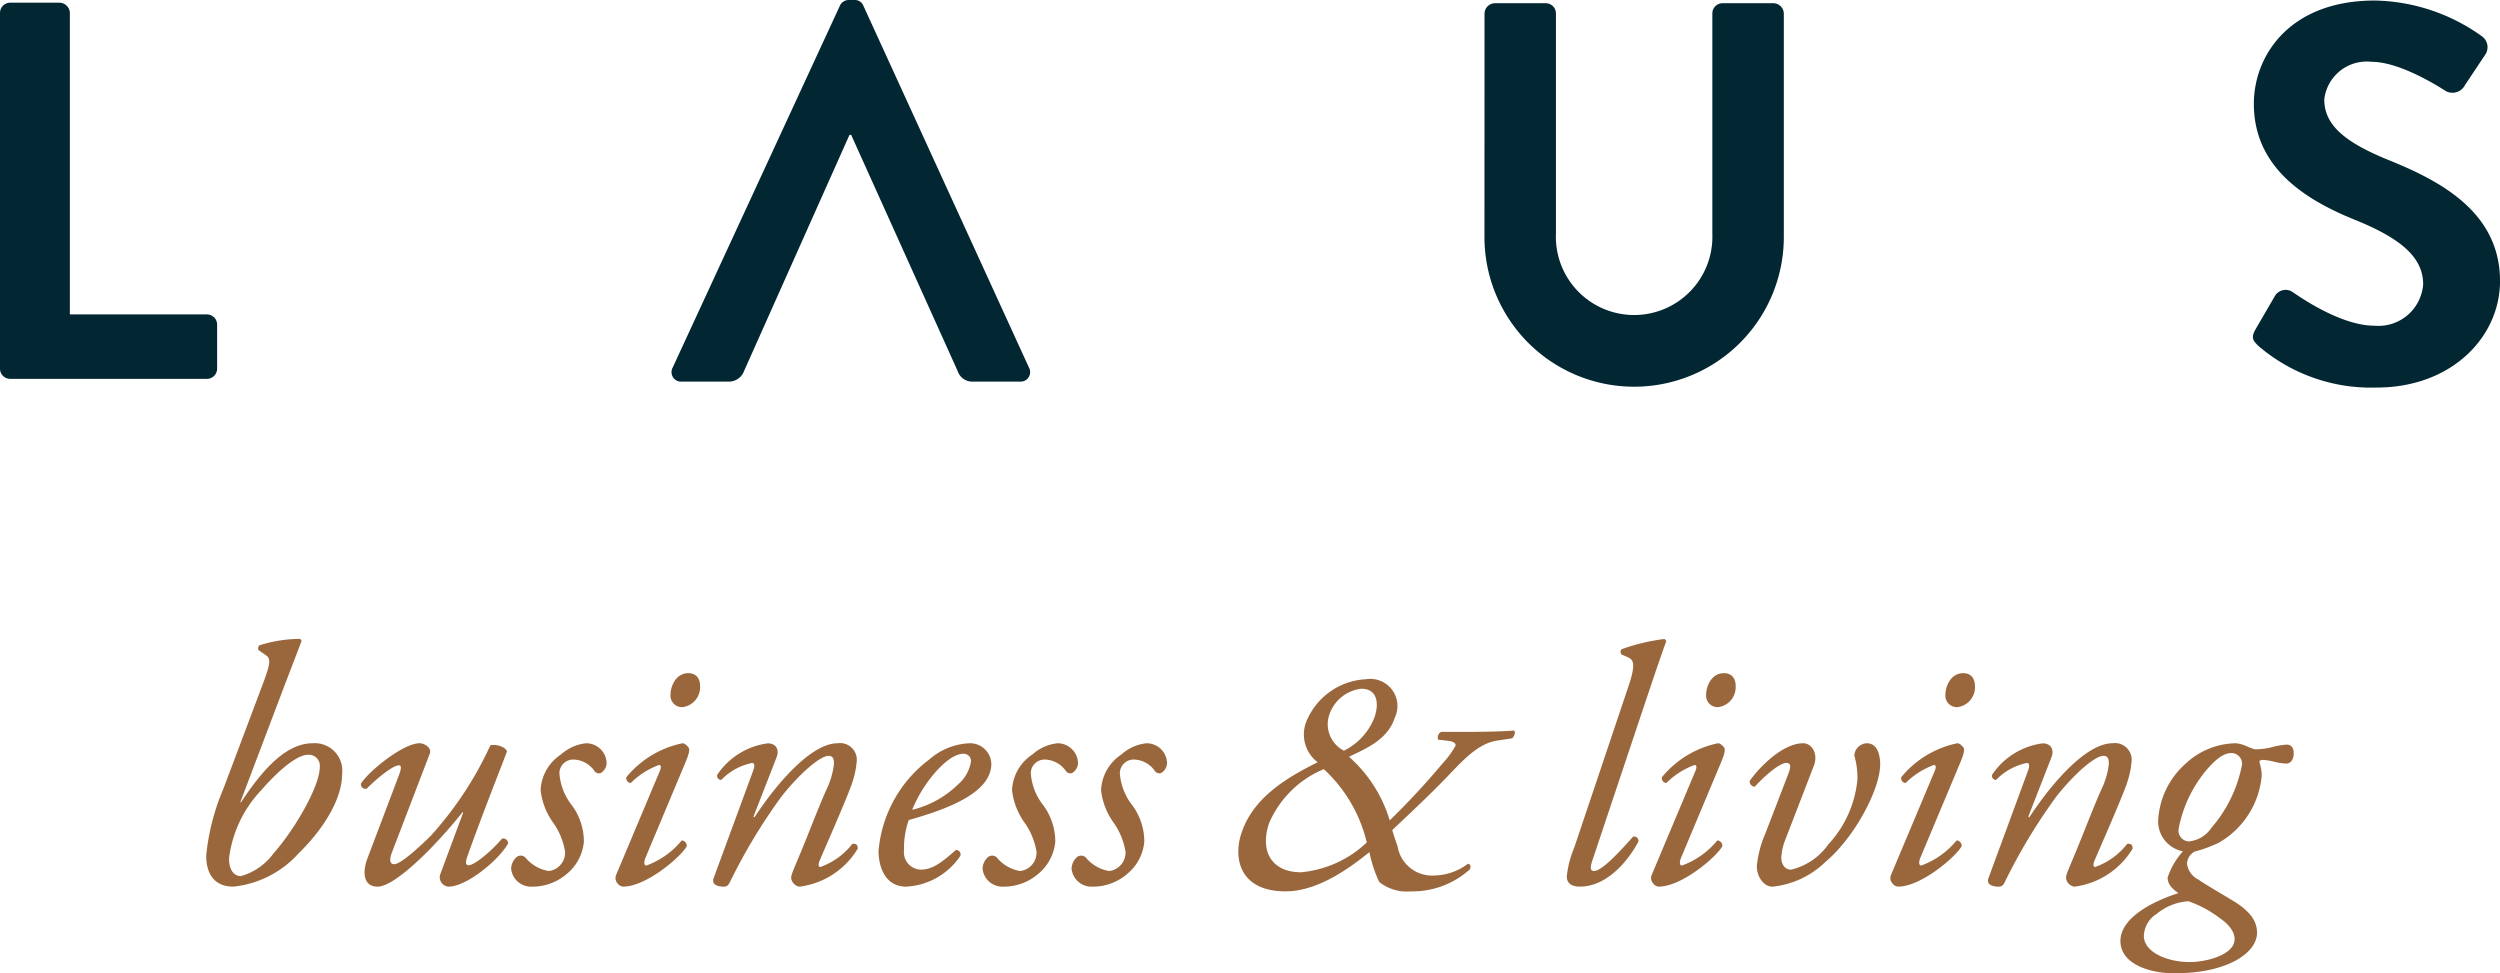 <svg id="logo-header" xmlns="http://www.w3.org/2000/svg" width="149.363" height="58.15" viewBox="0 0 149.363 58.15">
  <g id="Group_1" data-name="Group 1">
    <path id="Path_1" data-name="Path 1" d="M309.71,335.446a.61.61,0,0,1,.61-.61h2.954a.632.632,0,0,1,.61.61V353.46h8.188a.61.61,0,0,1,.61.611V356.7a.61.61,0,0,1-.61.61H310.32a.61.61,0,0,1-.61-.61Z" transform="translate(-309.71 -334.675)" fill="#022733"/>
    <path id="Path_2" data-name="Path 2" d="M405.243,335.481a.632.632,0,0,1,.61-.61H408.9a.609.609,0,0,1,.61.61v13.133a4.676,4.676,0,1,0,9.344.032V335.481a.61.61,0,0,1,.61-.61h3.051a.631.631,0,0,1,.61.61v13.358a8.943,8.943,0,0,1-17.886,0Z" transform="translate(-316.55 -334.678)" fill="#022733"/>
    <path id="Path_3" data-name="Path 3" d="M454.844,354.348l1.156-1.99a.744.744,0,0,1,1.092-.225c.161.1,2.761,1.991,4.849,1.991a2.681,2.681,0,0,0,2.922-2.472c0-1.639-1.381-2.762-4.078-3.854-3.019-1.22-6.037-3.146-6.037-6.936,0-2.858,2.119-6.165,7.225-6.165a11.3,11.3,0,0,1,6.422,2.151.8.8,0,0,1,.193,1.059l-1.22,1.831a.845.845,0,0,1-1.124.385c-.257-.161-2.7-1.766-4.464-1.766a2.556,2.556,0,0,0-2.825,2.248c0,1.509,1.188,2.536,3.789,3.6,3.115,1.253,6.711,3.114,6.711,7.256,0,3.308-2.859,6.359-7.385,6.359a10.326,10.326,0,0,1-7.064-2.5C454.715,355.023,454.555,354.864,454.844,354.348Z" transform="translate(-320.091 -334.665)" fill="#022733"/>
    <path id="Path_4" data-name="Path 4" d="M374.282,356.627l-9.89-21.61a.547.547,0,0,0-.546-.354h-.321a.579.579,0,0,0-.546.354l-9.986,21.61a.567.567,0,0,0,.546.835h2.794a.965.965,0,0,0,.93-.642l6.295-14.1h.1l6.358,14.1a.922.922,0,0,0,.93.642h2.794A.567.567,0,0,0,374.282,356.627Z" transform="translate(-312.805 -334.663)" fill="#022733"/>
  </g>
  <path id="Path_5" data-name="Path 5" d="M325.015,385.545h.041c1.42-2.153,2.781-3.533,4.3-3.533a1.642,1.642,0,0,1,1.746,1.826c0,1.4-.975,3.168-2.619,4.772a6.07,6.07,0,0,1-3.878,1.969c-1.1,0-1.624-.71-1.624-1.869a13.585,13.585,0,0,1,1.035-4l2.354-6.254c.426-1.137.488-1.482.2-1.685l-.467-.325a.256.256,0,0,1,.061-.284,8.044,8.044,0,0,1,2.436-.385l.081.122-1.035,2.7Zm1.239-.711a7.174,7.174,0,0,0-1.909,4.061c0,.791.366,1.055.711,1.055a3.664,3.664,0,0,0,1.949-1.36c1.258-1.42,2.761-4,2.761-5.156a.655.655,0,0,0-.71-.731C328.508,382.7,327.513,383.392,326.254,384.834Z" transform="translate(-310.661 -337.607)" fill="#9a673d"/>
  <path id="Path_6" data-name="Path 6" d="M334.784,389.029c-.184.487-.082.691.141.691.305,0,1.117-.65,2.173-1.685a21.109,21.109,0,0,0,3.573-5.42c.425-.082.914.122.994.366-.2.548-1.523,3.877-2.376,6.293-.1.265-.122.508.082.508.386,0,1.462-.953,1.989-1.584a.28.28,0,0,1,.366.284c-.528.975-2.477,2.579-3.553,2.579a.563.563,0,0,1-.507-.71l1.38-3.716-.041-.02c-1.461,1.848-3.979,4.446-5.076,4.446-.832,0-.934-.832-.589-1.726l1.868-4.934c.142-.385.162-.589,0-.589-.385,0-1.442.894-1.929,1.4a.282.282,0,0,1-.344-.305c.528-.811,2.558-2.415,3.512-2.415.265,0,.731.264.609.609Z" transform="translate(-311.373 -338.088)" fill="#9a673d"/>
  <path id="Path_7" data-name="Path 7" d="M348.308,383.65a.713.713,0,0,1-.365.629.334.334,0,0,1-.386-.162,1.565,1.565,0,0,0-1.238-.649.824.824,0,0,0-.832.811,3.471,3.471,0,0,0,.69,1.848,3.649,3.649,0,0,1,.772,2.253,2.817,2.817,0,0,1-1.057,1.949,3.123,3.123,0,0,1-2.051.732,1.194,1.194,0,0,1-1.239-1.076.986.986,0,0,1,.3-.669.4.4,0,0,1,.549,0,2.282,2.282,0,0,0,1.4.811,1.107,1.107,0,0,0,.974-1.158,4.15,4.15,0,0,0-.751-1.786,4.1,4.1,0,0,1-.71-1.888,2.694,2.694,0,0,1,1.219-2.132,2.644,2.644,0,0,1,1.5-.669A1.223,1.223,0,0,1,348.308,383.65Z" transform="translate(-312.065 -338.088)" fill="#9a673d"/>
  <path id="Path_8" data-name="Path 8" d="M351.957,383.855c.1-.224.1-.385-.041-.385a4.666,4.666,0,0,0-1.684,1.076.29.29,0,0,1-.265-.346,5.872,5.872,0,0,1,3.35-2.029c.143,0,.244.122.325.2.122.122.122.3-.122.894l-2.416,5.764c-.081.2-.1.447.06.447a4.887,4.887,0,0,0,2.113-1.5.32.32,0,0,1,.3.344c-.3.589-2.4,2.417-3.8,2.417a.449.449,0,0,1-.325-.183.483.483,0,0,1-.081-.549Zm2.417-5.1a1.2,1.2,0,0,1-1.057,1.259.689.689,0,0,1-.71-.752c0-.446.284-1.279,1.076-1.279C354.151,377.987,354.374,378.312,354.374,378.759Z" transform="translate(-312.547 -337.765)" fill="#9a673d"/>
  <path id="Path_9" data-name="Path 9" d="M358.011,386.878l.06.04c1.442-2.192,3.452-4.425,4.974-4.425a1,1,0,0,1,1.136,1.1,5.567,5.567,0,0,1-.325,1.42c-.364,1.016-1.826,4.324-1.887,4.487-.081.2-.1.385.041.385a4.188,4.188,0,0,0,1.908-1.38c.285-.041.325.122.325.284a4.749,4.749,0,0,1-3.492,2.274.606.606,0,0,1-.487-.507c0-.184.061-.325.487-1.341.427-1,1.178-2.984,1.644-4a4.771,4.771,0,0,0,.426-1.482c0-.244-.019-.487-.324-.487-.487,0-1.685,1.015-2.8,2.416a33.727,33.727,0,0,0-3.105,5.156c-.1.183-.182.244-.366.244-.223,0-.771-.061-.588-.528l2.354-6.395c.1-.265.1-.468-.06-.468a3.526,3.526,0,0,0-1.847,1.016.253.253,0,0,1-.244-.3,4.308,4.308,0,0,1,3.025-1.888c.487,0,.711.365.528.832Z" transform="translate(-312.996 -338.088)" fill="#9a673d"/>
  <path id="Path_10" data-name="Path 10" d="M372.986,383.71c0,1.544-2.01,2.558-4.934,3.37a5.12,5.12,0,0,0-.284,1.808,1.04,1.04,0,0,0,.975,1.157c.731,0,1.238-.406,2.132-1.178a.273.273,0,0,1,.264.346,4.145,4.145,0,0,1-3.248,1.848c-1.218,0-1.644-1.137-1.644-2.132a7.626,7.626,0,0,1,3.025-5.461,3.9,3.9,0,0,1,2.436-.975A1.273,1.273,0,0,1,372.986,383.71Zm-3.229.386a8.088,8.088,0,0,0-1.5,2.375,5.887,5.887,0,0,0,2.72-1.5,2.3,2.3,0,0,0,.792-1.38.433.433,0,0,0-.467-.468C371.017,383.122,370.489,383.305,369.757,384.1Z" transform="translate(-313.758 -338.088)" fill="#9a673d"/>
  <path id="Path_11" data-name="Path 11" d="M378.644,383.65a.711.711,0,0,1-.366.629.334.334,0,0,1-.385-.162,1.567,1.567,0,0,0-1.238-.649.825.825,0,0,0-.833.811,3.467,3.467,0,0,0,.691,1.848,3.659,3.659,0,0,1,.772,2.253,2.816,2.816,0,0,1-1.057,1.949,3.124,3.124,0,0,1-2.051.732,1.193,1.193,0,0,1-1.237-1.076.98.98,0,0,1,.3-.669.4.4,0,0,1,.548,0,2.282,2.282,0,0,0,1.4.811,1.107,1.107,0,0,0,.975-1.158,4.156,4.156,0,0,0-.752-1.786,4.124,4.124,0,0,1-.71-1.888,2.692,2.692,0,0,1,1.219-2.132,2.651,2.651,0,0,1,1.5-.669A1.224,1.224,0,0,1,378.644,383.65Z" transform="translate(-314.237 -338.088)" fill="#9a673d"/>
  <path id="Path_12" data-name="Path 12" d="M384.374,383.65a.711.711,0,0,1-.366.629.334.334,0,0,1-.385-.162,1.566,1.566,0,0,0-1.238-.649.824.824,0,0,0-.832.811,3.468,3.468,0,0,0,.689,1.848,3.642,3.642,0,0,1,.772,2.253,2.809,2.809,0,0,1-1.057,1.949,3.118,3.118,0,0,1-2.05.732,1.194,1.194,0,0,1-1.238-1.076.985.985,0,0,1,.3-.669.4.4,0,0,1,.548,0,2.284,2.284,0,0,0,1.4.811,1.107,1.107,0,0,0,.975-1.158,4.162,4.162,0,0,0-.751-1.786,4.107,4.107,0,0,1-.711-1.888,2.7,2.7,0,0,1,1.219-2.132,2.646,2.646,0,0,1,1.5-.669A1.223,1.223,0,0,1,384.374,383.65Z" transform="translate(-314.648 -338.088)" fill="#9a673d"/>
  <path id="Path_13" data-name="Path 13" d="M412.08,388.975c-.162.467-.142.67.083.67.446,0,1.4-1,2.334-2.051a.262.262,0,0,1,.325.284c-.528,1.016-1.808,2.7-3.493,2.7-.609,0-.791-.284-.791-.609a6.054,6.054,0,0,1,.447-1.726l3.227-9.6c.488-1.42.285-1.624-.02-1.766l-.366-.162a.212.212,0,0,1,0-.325,11.81,11.81,0,0,1,2.559-.608l.1.122c-.263.73-.466,1.3-1.2,3.491Z" transform="translate(-316.93 -337.607)" fill="#9a673d"/>
  <path id="Path_14" data-name="Path 14" d="M418.6,383.855c.1-.224.1-.385-.041-.385a4.672,4.672,0,0,0-1.685,1.076.29.29,0,0,1-.264-.346,5.872,5.872,0,0,1,3.35-2.029c.143,0,.244.122.325.2.122.122.122.3-.122.894l-2.416,5.764c-.081.2-.1.447.06.447a4.886,4.886,0,0,0,2.113-1.5.32.32,0,0,1,.3.344c-.3.589-2.4,2.417-3.8,2.417a.45.45,0,0,1-.325-.183.482.482,0,0,1-.081-.549Zm2.417-5.1a1.2,1.2,0,0,1-1.056,1.259.689.689,0,0,1-.71-.752c0-.446.284-1.279,1.076-1.279C420.8,377.987,421.018,378.312,421.018,378.759Z" transform="translate(-317.319 -337.765)" fill="#9a673d"/>
  <path id="Path_15" data-name="Path 15" d="M424.639,384.259c.143-.386.122-.59-.142-.59-.386,0-1.259.732-1.887,1.422a.322.322,0,0,1-.305-.345c.65-.914,2.01-2.253,3.208-2.253.468,0,.914.589.63,1.339l-1.747,4.528a3.394,3.394,0,0,0-.2.955c0,.344.162.73.589.73a3.781,3.781,0,0,0,2.212-1.5,6.621,6.621,0,0,0,1.747-3.877,4.9,4.9,0,0,0-.184-1.442.772.772,0,0,1,.751-.731c.65,0,.793.751.793,1.258,0,1.482-1.523,4.365-3.269,5.828a5.307,5.307,0,0,1-3.168,1.482c-.527,0-.933-.609-.933-1.219a6.422,6.422,0,0,1,.507-1.949Z" transform="translate(-317.772 -338.088)" fill="#9a673d"/>
  <path id="Path_16" data-name="Path 16" d="M434,383.855c.1-.224.1-.385-.041-.385a4.665,4.665,0,0,0-1.685,1.076.291.291,0,0,1-.265-.346,5.877,5.877,0,0,1,3.351-2.029c.142,0,.244.122.325.2.122.122.122.3-.122.894l-2.417,5.764c-.081.2-.1.447.06.447a4.886,4.886,0,0,0,2.113-1.5.319.319,0,0,1,.3.344c-.3.589-2.4,2.417-3.8,2.417a.453.453,0,0,1-.325-.183.483.483,0,0,1-.081-.549Zm2.417-5.1a1.2,1.2,0,0,1-1.057,1.259.688.688,0,0,1-.71-.752c0-.446.283-1.279,1.076-1.279C436.192,377.987,436.416,378.312,436.416,378.759Z" transform="translate(-318.421 -337.765)" fill="#9a673d"/>
  <path id="Path_17" data-name="Path 17" d="M440.052,386.878l.06.04c1.442-2.192,3.452-4.425,4.974-4.425a1,1,0,0,1,1.137,1.1,5.567,5.567,0,0,1-.325,1.42c-.365,1.016-1.826,4.324-1.888,4.487-.081.2-.1.385.041.385a4.183,4.183,0,0,0,1.908-1.38c.285-.041.325.122.325.284a4.747,4.747,0,0,1-3.491,2.274.605.605,0,0,1-.487-.507c0-.184.06-.325.487-1.341.426-1,1.177-2.984,1.643-4a4.772,4.772,0,0,0,.427-1.482c0-.244-.021-.487-.325-.487-.487,0-1.685,1.015-2.8,2.416a33.727,33.727,0,0,0-3.106,5.156c-.1.183-.182.244-.365.244-.224,0-.771-.061-.589-.528l2.354-6.395c.1-.265.1-.468-.06-.468a3.529,3.529,0,0,0-1.847,1.016.253.253,0,0,1-.244-.3,4.308,4.308,0,0,1,3.026-1.888c.486,0,.71.365.528.832Z" transform="translate(-318.87 -338.088)" fill="#9a673d"/>
  <path id="Path_18" data-name="Path 18" d="M453.718,382.675a3.215,3.215,0,0,0,.487.183,4.185,4.185,0,0,0,.975-.122,4.741,4.741,0,0,1,.913-.162c.285,0,.426.2.426.508,0,.466-.243.628-.446.628a3.514,3.514,0,0,1-.669-.1,3.6,3.6,0,0,0-.751-.122c-.1,0-.2.06-.184.122a3.264,3.264,0,0,1,.143.772,5.132,5.132,0,0,1-2.578,4.06,8.145,8.145,0,0,1-1.442.527.876.876,0,0,0-.447.71,1.215,1.215,0,0,0,.67.954c.467.325,1.258.772,1.99,1.219,1.178.69,1.523,1.319,1.523,1.969,0,1.136-1.644,2.417-4.954,2.417-1.482,0-3.208-.569-3.208-1.929,0-1.544,2.375-2.519,3.471-2.863-.527-.344-.65-.65-.65-.933a4.5,4.5,0,0,1,.914-1.563,1.823,1.823,0,0,1-1.481-1.828,4.87,4.87,0,0,1,1.643-3.411,4.473,4.473,0,0,1,3.005-1.217A2.118,2.118,0,0,1,453.718,382.675Zm-.732,11.512c0-.346-.223-.793-.873-1.238a6.727,6.727,0,0,0-1.888-1.016,3.317,3.317,0,0,0-1.888.751,1.623,1.623,0,0,0-.771,1.319c0,.954,1.36,1.563,2.741,1.563C451.242,395.567,452.987,395.161,452.987,394.187Zm-1.523-10.274a7.671,7.671,0,0,0-1.827,3.736.652.652,0,0,0,.609.71,1.81,1.81,0,0,0,1.34-.792,8.061,8.061,0,0,0,1.847-3.8.644.644,0,0,0-.609-.69C452.48,383.082,452.095,383.224,451.464,383.913Z" transform="translate(-319.481 -338.088)" fill="#9a673d"/>
  <g id="Group_2" data-name="Group 2" transform="translate(73.983 40.585)">
    <path id="Path_19" data-name="Path 19" d="M403.117,381.518c1.453,0,2.222-.039,2.758-.078.1.1.018.349-.117.464l-.9.136c-1.123.174-2.009,1.143-2.934,2.112-.982,1.027-2.139,2.112-3.328,3.235.155.523.219.679.317.969a2.094,2.094,0,0,0,2.226,1.743,3.415,3.415,0,0,0,1.977-.7c.149.02.213.175.1.349a5.121,5.121,0,0,1-3.514,1.3,2.629,2.629,0,0,1-1.886-.563,8.008,8.008,0,0,1-.586-1.782c-1.519,1.239-3.283,2.344-5.008,2.344-2.731,0-3.144-1.958-2.633-3.488.673-2.015,2.483-3.2,4.55-4.224a2.093,2.093,0,0,1-.709-2.344,4.064,4.064,0,0,1,3.586-2.616,1.623,1.623,0,0,1,1.73,2.306c-.427,1.278-1.6,1.783-2.734,2.326a8.2,8.2,0,0,1,2.433,3.8,45.3,45.3,0,0,0,3.147-3.391,5.356,5.356,0,0,0,.783-1.066c.044-.136-.11-.253-.408-.292l-.632-.076a.378.378,0,0,1,.193-.465Zm-11.882,5.463c-.576,1.726.205,2.926,1.911,2.926a6.56,6.56,0,0,0,3.928-1.782,8.681,8.681,0,0,0-2.568-4.379A6.1,6.1,0,0,0,391.235,386.981Zm3.589-6.451a1.77,1.77,0,0,0,.884,2.111,3.693,3.693,0,0,0,1.835-2.014c.285-.853.137-1.686-.793-1.686A2.29,2.29,0,0,0,394.825,380.529Z" transform="translate(-389.399 -378.378)" fill="#9a673d"/>
  </g>
</svg>
